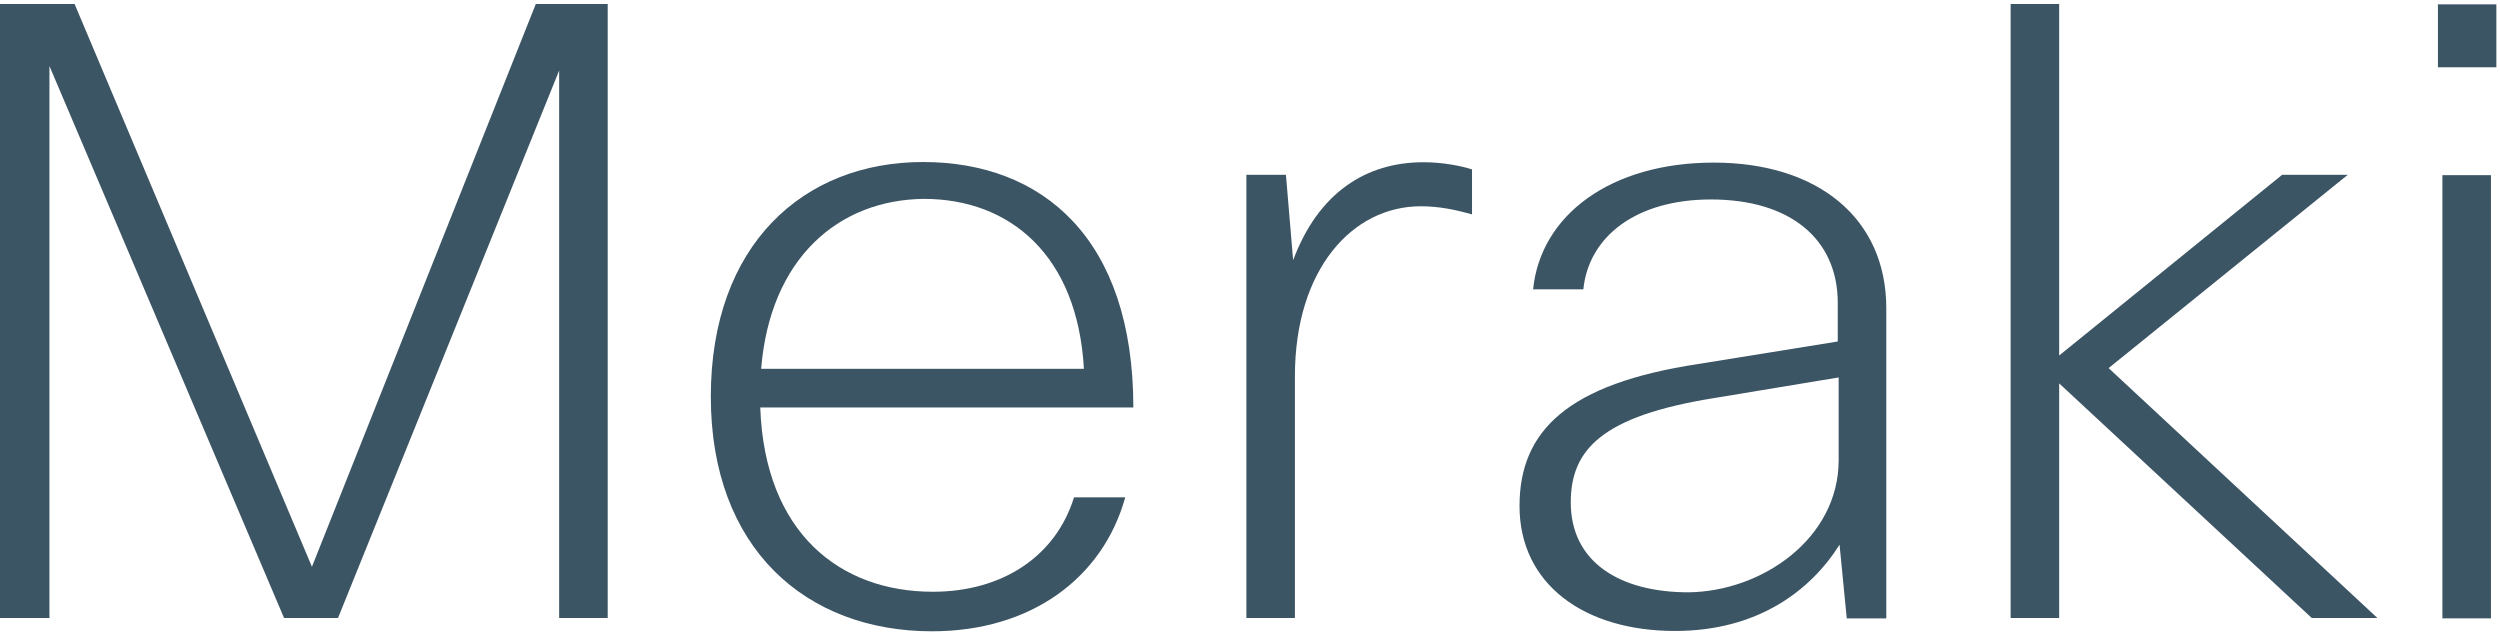<?xml version="1.0" encoding="UTF-8" standalone="no"?>
<!DOCTYPE svg PUBLIC "-//W3C//DTD SVG 1.1//EN" "http://www.w3.org/Graphics/SVG/1.1/DTD/svg11.dtd">
<svg xmlns="http://www.w3.org/2000/svg" xmlns:xlink="http://www.w3.org/1999/xlink" xmlns:serif="http://www.serif.com/" width="158" height="40" viewBox="0 0 1321 334" version="1.1" xml:space="preserve" style="fill-rule:evenodd;clip-rule:evenodd;stroke-linejoin:round;stroke-miterlimit:2;">
    <g transform="matrix(4.167,0,0,4.167,0,0)">
        <path d="M36.022,78.317L6.27,8.323L6.27,78.317L0,78.317L0,0.457L9.46,0.457L39.555,71.819L67.941,0.457L77.061,0.457L77.061,78.317L70.904,78.317L70.904,8.893L42.861,78.317L36.022,78.317Z" style="fill:rgb(60,85,100);fill-rule:nonzero;"/>
        <path d="M96.519,46.713L137.444,46.713C136.646,32.35 128.095,25.168 117.153,25.168C106.323,25.282 97.658,32.692 96.519,46.713ZM142.688,63.014C139.838,73.274 130.718,80 118.179,80C102.219,80 90.135,69.512 90.135,50.247C90.135,30.981 101.877,20.493 117.039,20.493C132.2,20.493 143.714,30.184 143.714,51.614L96.404,51.614C96.975,67.575 106.551,74.985 118.293,74.985C127.184,74.985 133.91,70.424 136.19,63.014L142.688,63.014Z" style="fill:rgb(60,85,100);fill-rule:nonzero;"/>
        <path d="M158.048,78.317L158.048,22.116L163.064,22.116L163.977,32.946C167.166,24.395 173.209,20.52 180.504,20.52C182.898,20.52 185.293,20.977 186.66,21.432L186.66,27.131C184.609,26.561 182.557,26.106 180.162,26.106C171.498,26.106 164.203,34.086 164.203,47.651L164.203,78.317L158.048,78.317Z" style="fill:rgb(60,85,100);fill-rule:nonzero;"/>
        <path d="M233.152,58.299L233.152,47.811L217.307,50.434C203.17,52.713 199.182,56.932 199.182,63.657C199.182,71.182 205.336,75.057 214.115,75.057C223.461,74.944 233.152,68.217 233.152,58.299ZM194.393,36.754C195.305,27.178 204.311,20.567 217.307,20.567C230.529,20.567 239.193,27.635 239.193,39.034L239.193,78.362L234.178,78.362L233.266,69.016C229.617,74.829 222.893,79.959 212.404,79.959C200.891,79.959 192.684,74.032 192.684,64.114C192.684,54.538 198.838,48.61 215.369,46.102L233.037,43.252L233.037,38.35C233.037,30.256 226.996,25.241 216.963,25.241C207.502,25.241 201.461,29.914 200.777,36.641L194.393,36.641L194.393,36.754Z" style="fill:rgb(60,85,100);fill-rule:nonzero;"/>
        <path d="M254.959,78.317L254.959,0.457L261.114,0.457L261.114,45.03L289.387,22.116L297.707,22.116L267.385,46.625L301.471,78.317L293.148,78.317L261.114,48.563L261.114,78.317L254.959,78.317Z" style="fill:rgb(60,85,100);fill-rule:nonzero;"/>
        <path d="M309.711,22.159L315.867,22.159L315.867,78.36L309.711,78.36L309.711,22.159ZM309.143,0.5L316.553,0.5L316.553,8.479L309.143,8.479L309.143,0.5Z" style="fill:rgb(60,85,100);fill-rule:nonzero;"/>
    </g>
</svg>
